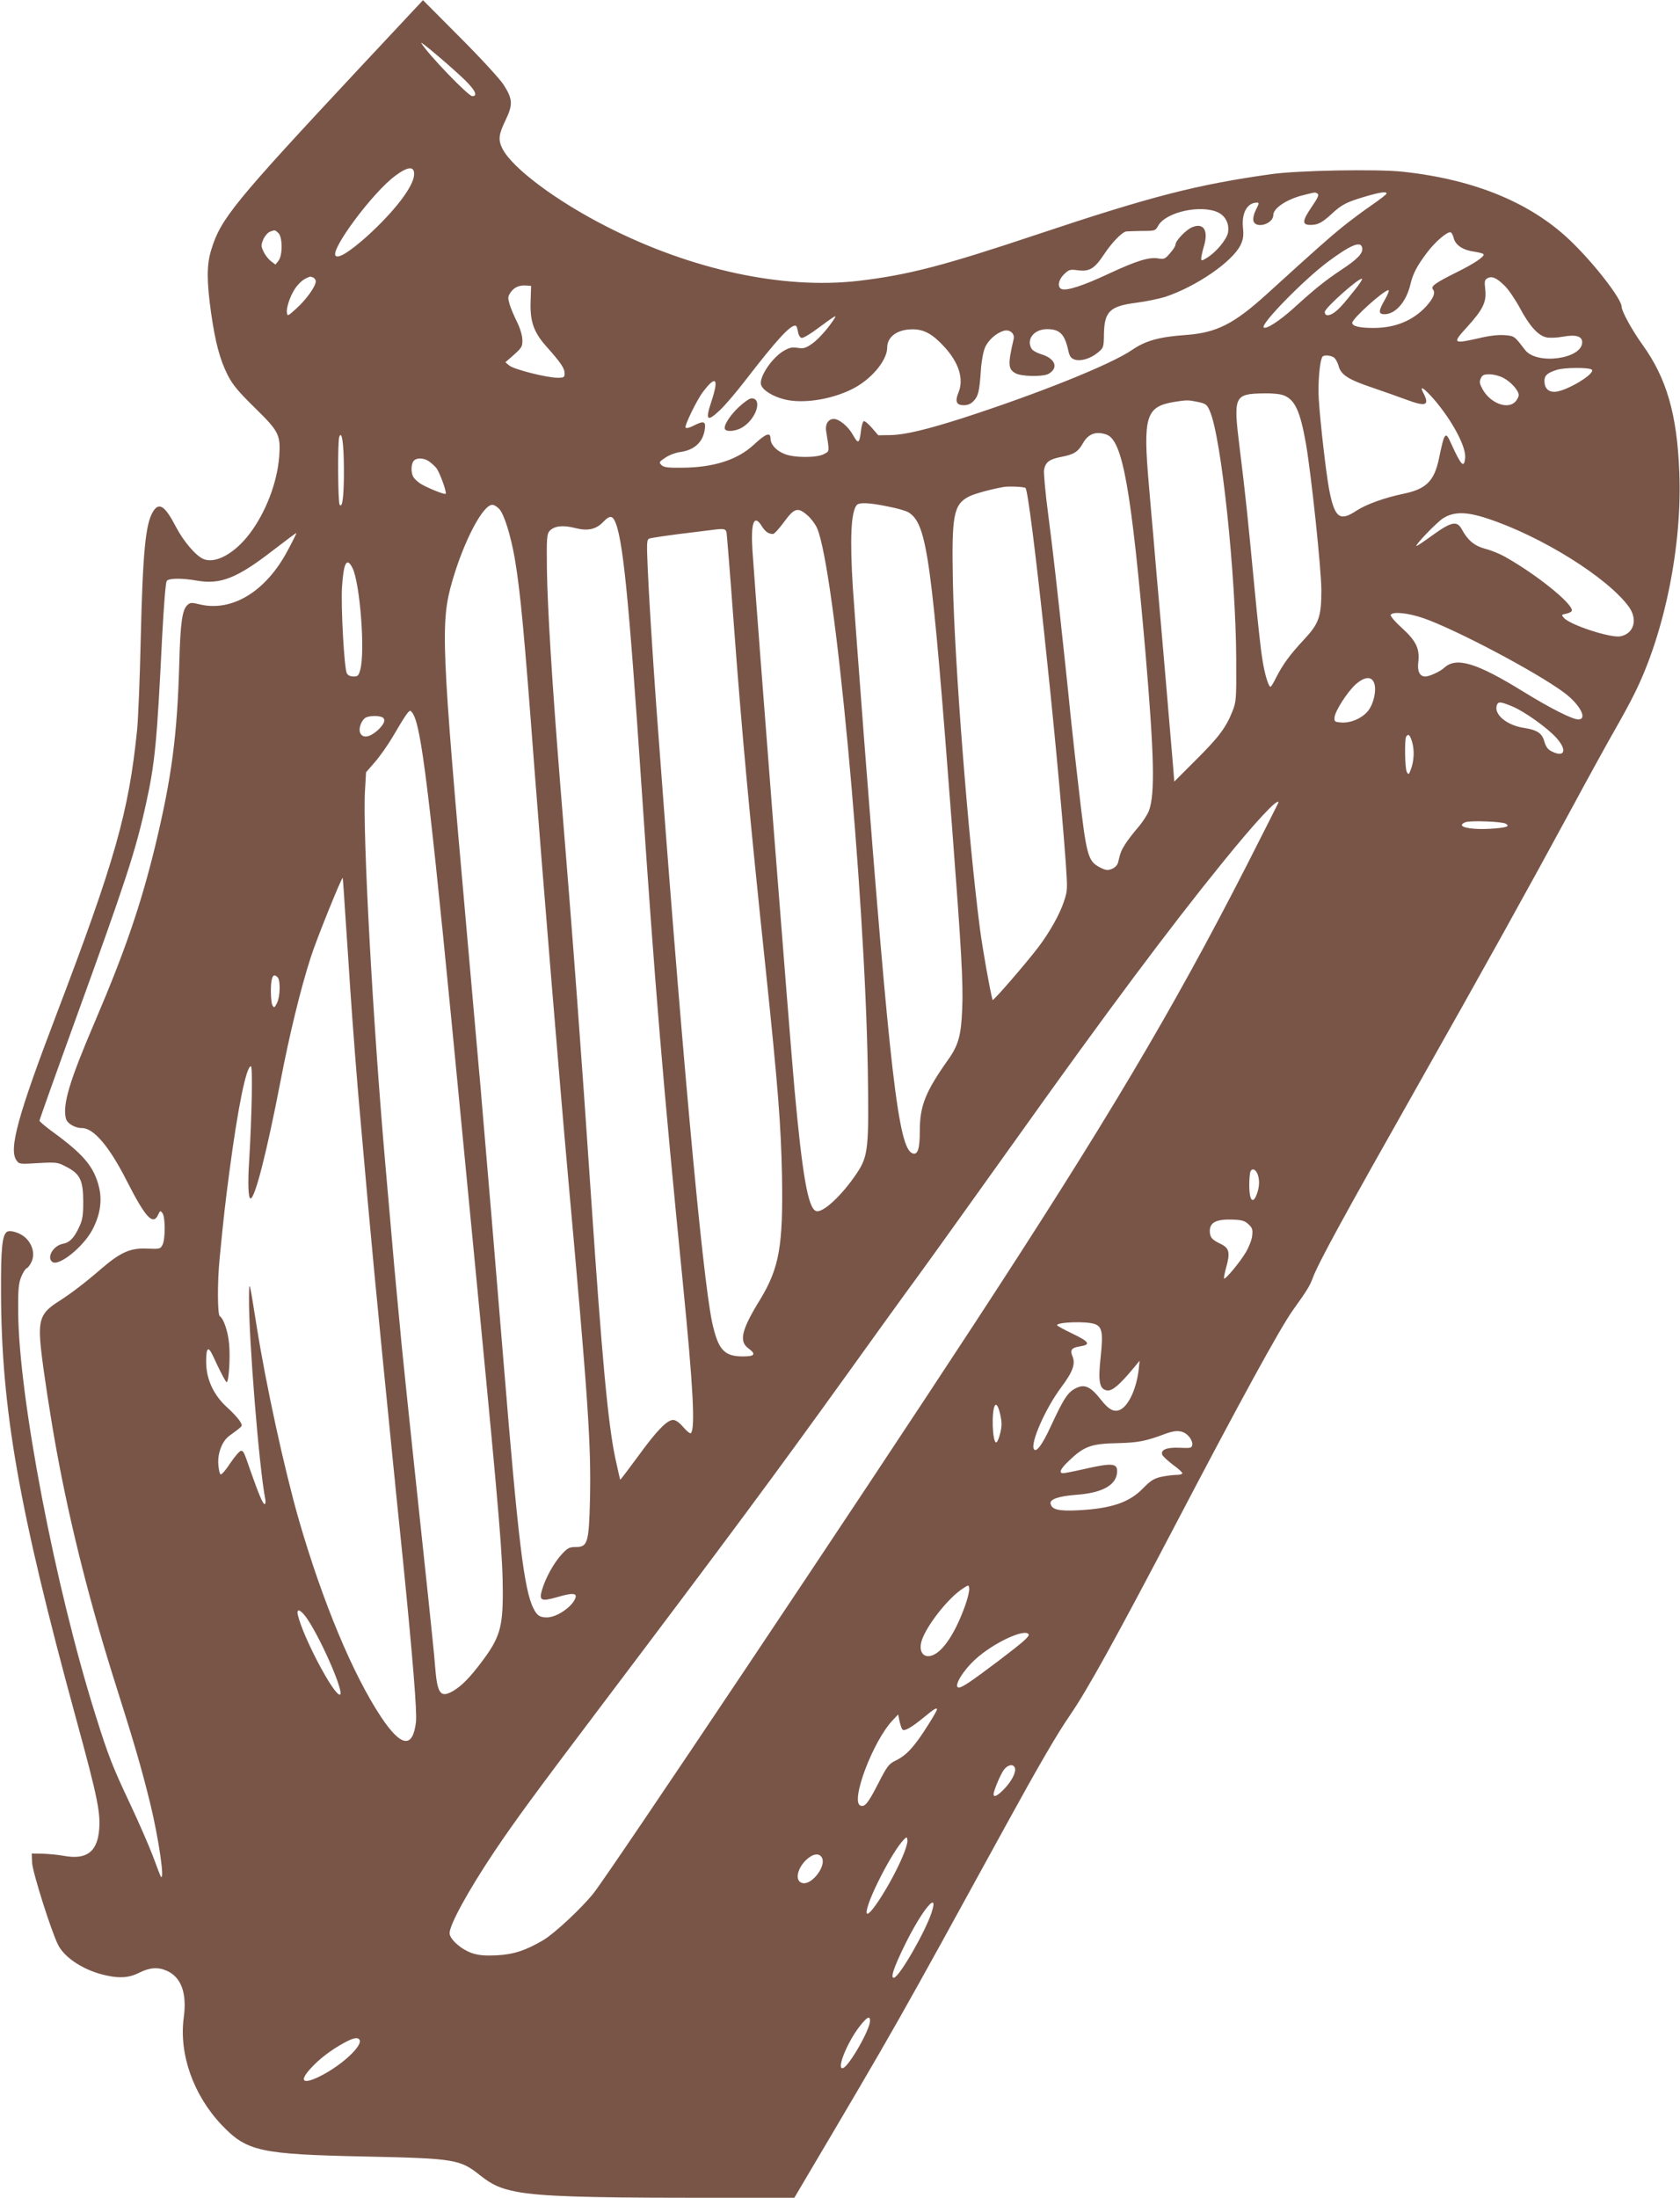 <?xml version="1.0" standalone="no"?>
<!DOCTYPE svg PUBLIC "-//W3C//DTD SVG 20010904//EN"
 "http://www.w3.org/TR/2001/REC-SVG-20010904/DTD/svg10.dtd">
<svg version="1.0" xmlns="http://www.w3.org/2000/svg"
 width="979pt" height="1280pt" viewBox="0 0 979 1280"
 preserveAspectRatio="xMidYMid meet">
<g transform="translate(0,1280) scale(0.1,-0.1)"
fill="#795548" stroke="none">
<path d="M2100 12409 c-737 -789 -814 -883 -869 -1064 -27 -86 -27 -182 -1
-367 25 -174 51 -271 97 -363 29 -56 60 -94 158 -190 141 -138 151 -158 142
-285 -12 -151 -78 -324 -172 -448 -87 -115 -199 -177 -269 -148 -45 19 -116
102 -161 188 -64 123 -99 146 -134 87 -43 -71 -59 -234 -71 -744 -5 -231 -15
-467 -21 -525 -48 -477 -129 -763 -469 -1655 -226 -592 -280 -788 -234 -853
15 -22 19 -23 127 -16 109 6 113 5 166 -23 78 -40 96 -79 96 -203 0 -78 -4
-104 -23 -145 -30 -65 -56 -92 -96 -99 -55 -11 -95 -78 -62 -105 36 -30 180
85 234 186 46 87 59 172 38 253 -29 114 -87 184 -258 310 -49 35 -88 68 -88
73 0 5 94 269 209 586 292 805 350 980 411 1256 53 238 65 365 95 979 10 185
20 315 27 323 13 16 86 17 178 1 136 -23 232 15 440 176 74 57 136 103 137
102 2 -1 -21 -47 -50 -101 -126 -239 -324 -360 -513 -315 -48 12 -56 11 -72
-4 -30 -26 -41 -106 -47 -331 -12 -429 -44 -671 -140 -1070 -83 -341 -176
-614 -351 -1023 -150 -350 -190 -485 -170 -566 7 -29 52 -56 94 -56 68 0 159
-107 261 -308 109 -214 153 -262 183 -196 11 24 13 25 25 8 17 -23 17 -151 0
-184 -12 -24 -17 -25 -88 -22 -98 5 -156 -21 -266 -115 -98 -85 -180 -147
-249 -191 -108 -68 -123 -108 -105 -279 13 -121 56 -404 92 -598 80 -438 198
-901 349 -1375 102 -322 145 -469 195 -672 50 -204 87 -461 62 -427 -2 2 -23
56 -46 119 -24 63 -83 198 -131 300 -102 216 -129 283 -203 520 -236 749 -448
1855 -451 2350 -1 127 2 163 17 202 10 25 25 49 33 52 8 3 21 21 29 40 19 44
4 100 -37 138 -29 27 -87 46 -107 34 -28 -18 -36 -95 -35 -351 2 -687 104
-1264 438 -2487 128 -468 145 -553 132 -662 -15 -115 -77 -157 -201 -135 -38
7 -97 12 -130 13 l-60 1 2 -53 c2 -54 113 -404 152 -480 40 -78 157 -152 284
-178 79 -17 132 -12 189 17 60 30 109 34 160 11 84 -37 118 -130 99 -271 -29
-213 55 -452 220 -626 148 -156 223 -172 849 -185 506 -11 541 -16 656 -108
73 -58 119 -78 215 -97 140 -26 385 -35 1016 -35 l602 0 49 83 c555 938 543
918 1192 2101 179 326 292 521 365 626 101 147 264 441 620 1120 366 699 605
1136 679 1239 83 116 98 140 116 188 33 89 182 361 630 1153 355 627 633 1128
874 1573 97 180 210 385 250 455 40 70 95 169 120 221 175 349 280 863 262
1291 -13 339 -75 549 -215 743 -59 82 -121 194 -121 220 0 43 -143 231 -280
367 -233 233 -568 374 -996 420 -149 16 -608 8 -764 -14 -437 -61 -703 -130
-1365 -351 -550 -184 -755 -237 -1045 -271 -437 -50 -969 64 -1462 315 -294
149 -550 340 -609 453 -27 53 -24 83 17 168 44 91 42 123 -11 206 -21 33 -133
155 -254 276 l-216 217 -365 -390z m608 -74 c62 -61 78 -95 44 -95 -23 0 -258
244 -297 309 -11 19 173 -137 253 -214z m-295 -553 c-3 -68 -114 -213 -275
-359 -99 -88 -165 -130 -182 -113 -34 34 217 370 347 466 75 56 113 58 110 6z
m5265 -110 c10 -7 1 -25 -33 -75 -57 -83 -59 -107 -9 -107 44 0 67 12 125 65
58 54 86 68 194 100 89 26 125 31 125 18 0 -5 -39 -35 -87 -68 -48 -33 -126
-91 -173 -129 -77 -63 -141 -119 -438 -389 -193 -175 -293 -225 -472 -238
-155 -11 -234 -33 -313 -87 -122 -84 -542 -253 -987 -397 -210 -67 -335 -97
-419 -99 l-73 -1 -38 44 c-21 24 -42 41 -47 38 -6 -4 -13 -29 -16 -57 -9 -74
-16 -78 -46 -24 -27 49 -80 94 -112 94 -32 0 -51 -30 -45 -69 20 -126 21 -118
-13 -136 -43 -22 -173 -22 -229 1 -49 19 -82 56 -82 90 0 39 -27 29 -95 -34
-96 -90 -235 -135 -422 -136 -82 -1 -105 2 -119 16 -15 15 -14 18 24 43 22 15
60 29 84 32 84 11 135 58 145 133 7 47 -6 51 -67 20 -23 -12 -41 -16 -45 -10
-7 11 66 161 101 207 77 102 95 80 48 -60 -35 -106 -23 -116 51 -46 31 29 97
107 148 173 182 236 265 327 294 319 5 -1 10 -17 13 -35 3 -19 12 -34 21 -36
9 -2 52 23 95 56 99 73 110 79 99 61 -32 -53 -95 -125 -133 -151 -37 -26 -50
-29 -84 -24 -32 5 -48 2 -82 -18 -69 -41 -144 -154 -131 -197 10 -32 68 -68
136 -85 115 -29 297 3 419 73 101 59 180 160 180 229 0 62 58 105 144 106 69
1 119 -26 188 -101 86 -93 116 -189 83 -268 -21 -51 -12 -73 31 -73 25 0 42 8
58 25 27 29 33 53 42 180 3 50 14 108 24 131 19 44 68 87 112 98 33 8 62 -17
55 -48 -35 -150 -33 -177 13 -201 33 -17 145 -20 184 -5 14 5 30 19 36 31 18
32 -14 69 -73 86 -26 8 -51 22 -57 34 -30 55 17 112 92 112 74 0 103 -29 124
-128 7 -30 15 -42 36 -49 35 -12 93 5 136 41 33 27 34 30 35 109 3 131 35 161
190 181 56 7 131 23 167 34 181 60 392 205 439 302 16 34 19 54 14 103 -8 85
26 144 82 144 13 0 12 -6 -6 -41 -13 -26 -18 -50 -15 -65 13 -49 116 -19 116
34 0 40 81 93 177 116 72 18 66 17 81 8z m-580 -109 c44 -21 67 -68 58 -118
-8 -41 -72 -117 -125 -148 -28 -17 -31 -17 -31 -2 0 9 7 42 16 72 27 91 -2
137 -68 110 -37 -15 -98 -79 -98 -102 0 -8 -14 -30 -32 -50 -28 -33 -34 -36
-69 -30 -53 9 -127 -14 -292 -91 -143 -67 -238 -98 -269 -88 -28 9 -22 52 12
86 29 28 35 30 80 24 69 -9 98 9 154 93 45 68 104 129 129 133 7 1 48 2 91 3
77 0 79 1 95 30 44 80 248 125 349 78z m-5476 -120 c25 -23 26 -131 0 -163
l-17 -21 -26 20 c-15 11 -34 36 -43 55 -15 32 -15 39 -2 71 8 19 25 39 38 45
31 12 29 12 50 -7z m6850 -32 c11 -40 56 -69 121 -77 26 -4 50 -10 52 -15 8
-12 -52 -53 -155 -104 -127 -63 -154 -83 -140 -100 16 -20 4 -51 -38 -98 -77
-84 -181 -127 -308 -127 -81 0 -124 10 -124 30 0 24 184 190 211 190 6 0 -3
-24 -20 -54 -39 -67 -40 -86 -3 -86 64 0 127 72 151 174 15 63 38 107 97 185
48 64 119 124 138 118 5 -2 14 -18 18 -36z m-534 -54 c6 -31 -25 -65 -121
-128 -97 -65 -151 -108 -281 -226 -80 -72 -159 -123 -172 -110 -19 19 230 274
371 380 134 100 195 126 203 84z m-6114 -173 c9 -3 16 -14 16 -23 0 -28 -53
-103 -111 -156 -50 -46 -54 -48 -57 -27 -5 36 27 121 61 159 25 29 41 40 74
52 1 1 8 -2 17 -5z m6943 -47 c23 -22 63 -81 90 -131 56 -105 107 -162 156
-171 18 -4 61 -2 94 4 75 14 113 3 113 -32 0 -98 -265 -134 -333 -45 -63 82
-61 81 -119 86 -36 3 -89 -3 -151 -18 -151 -34 -155 -30 -69 64 94 103 116
149 107 221 -5 45 -4 55 12 64 26 15 53 4 100 -42z m-871 -24 c-68 -86 -98
-119 -128 -138 -28 -17 -48 -14 -48 8 0 24 205 205 217 193 3 -3 -15 -31 -41
-63z m-4804 -68 c-4 -117 18 -180 92 -263 83 -93 106 -127 106 -155 0 -25 -3
-27 -42 -27 -62 0 -254 49 -280 71 l-23 19 50 44 c46 41 50 48 49 88 -1 26
-13 66 -31 103 -17 33 -36 79 -43 102 -11 37 -11 45 4 68 21 31 50 45 91 42
l30 -2 -3 -90z m4678 -325 c11 -6 24 -28 30 -50 14 -53 55 -80 201 -129 62
-21 152 -53 198 -70 110 -41 133 -32 96 39 -25 48 -1 34 58 -32 107 -123 191
-279 185 -344 -6 -64 -23 -46 -81 81 -34 77 -39 71 -72 -87 -27 -129 -74 -176
-203 -203 -115 -24 -221 -62 -280 -101 -96 -63 -125 -39 -157 127 -18 99 -51
382 -60 524 -6 89 5 222 21 247 7 11 41 10 64 -2z m1506 -73 c23 -23 -150
-127 -216 -129 -38 -1 -60 22 -60 63 0 32 16 47 72 65 44 14 190 15 204 1z
m-517 -47 c45 -23 91 -74 91 -101 0 -10 -10 -29 -21 -40 -45 -45 -144 -7 -189
73 -18 33 -20 44 -11 64 9 20 18 24 51 24 23 0 58 -9 79 -20z m-1275 -104 c63
-26 93 -93 126 -279 31 -178 90 -734 90 -854 0 -156 -14 -195 -103 -290 -81
-87 -121 -142 -161 -220 -14 -29 -29 -53 -32 -53 -12 0 -35 75 -48 162 -9 51
-29 239 -46 418 -38 400 -53 547 -86 810 -38 307 -33 316 144 319 50 1 96 -4
116 -13z m-503 -37 c46 -10 53 -15 69 -53 67 -150 152 -956 154 -1451 1 -231
0 -242 -23 -300 -37 -93 -80 -150 -214 -283 l-124 -124 -7 89 c-7 85 -74 873
-96 1116 -5 64 -15 170 -20 235 -6 64 -17 193 -25 287 -35 400 -18 456 146
484 76 12 82 12 140 0z m-533 -190 c94 -33 144 -316 227 -1269 51 -601 56
-822 21 -920 -9 -24 -38 -69 -65 -100 -26 -30 -59 -73 -73 -95 -25 -39 -30
-54 -42 -106 -4 -17 -17 -31 -35 -39 -26 -10 -36 -9 -67 6 -75 38 -82 62 -128
462 -14 119 -35 305 -46 412 -11 107 -24 238 -30 290 -52 489 -75 688 -101
888 -17 128 -28 248 -25 266 9 45 30 61 100 75 74 14 98 29 127 80 31 55 76
71 137 50z m-4444 -194 c1 -158 -8 -240 -25 -214 -10 16 -12 368 -2 395 15 39
26 -36 27 -181z m496 38 c14 -10 33 -27 42 -38 19 -22 63 -143 55 -151 -6 -6
-104 33 -145 58 -18 11 -37 29 -44 41 -14 27 -13 74 3 93 16 19 59 18 89 -3z
m3476 -155 c27 -28 185 -1496 235 -2188 10 -149 10 -158 -11 -220 -24 -74 -82
-177 -148 -265 -74 -97 -266 -319 -268 -309 -17 64 -58 297 -74 418 -69 536
-147 1543 -157 2011 -8 397 3 457 95 504 33 16 127 42 202 55 31 5 118 1 126
-6z m-801 -108 c53 -10 108 -26 121 -35 107 -70 133 -263 253 -1845 53 -696
65 -899 58 -1049 -6 -151 -22 -209 -82 -293 -133 -188 -165 -269 -165 -416 0
-104 -12 -141 -43 -129 -81 31 -131 458 -282 2417 -30 393 -59 787 -65 875
-18 289 -11 441 22 483 15 17 71 15 183 -8z m-2266 -14 c29 -31 67 -153 91
-290 33 -197 54 -420 115 -1231 50 -652 148 -1842 195 -2365 118 -1310 135
-1558 128 -1885 -6 -249 -14 -275 -81 -275 -40 0 -49 -5 -85 -44 -44 -48 -92
-134 -113 -204 -19 -65 -7 -71 91 -43 85 25 114 23 103 -6 -18 -51 -107 -112
-165 -113 -42 0 -58 10 -79 52 -55 107 -90 400 -174 1428 -38 468 -108 1301
-125 1493 -5 64 -14 168 -20 230 -5 61 -37 418 -70 792 -149 1676 -154 1801
-84 2042 68 234 178 443 233 443 10 0 28 -11 40 -24z m1797 -38 c21 -18 45
-51 55 -73 103 -233 278 -2103 296 -3155 7 -457 3 -503 -64 -603 -86 -129
-200 -235 -238 -220 -46 17 -79 205 -125 708 -31 345 -214 2688 -245 3137 -11
164 9 217 54 144 21 -33 39 -46 66 -46 7 0 36 32 64 70 60 82 80 88 137 38z
m3962 -18 c314 -103 700 -344 824 -514 53 -74 30 -156 -49 -172 -56 -11 -291
65 -329 107 -16 18 -16 19 14 25 18 4 32 12 32 19 0 43 -206 209 -391 313 -30
17 -82 38 -115 46 -62 17 -101 49 -136 114 -27 50 -60 44 -167 -33 -49 -36
-93 -65 -96 -65 -15 0 115 136 154 161 62 40 136 40 259 -1z m-5088 -9 c49
-92 83 -434 160 -1576 76 -1128 123 -1698 240 -2875 60 -605 72 -841 46 -867
-4 -4 -24 11 -44 35 -23 27 -45 42 -59 42 -36 0 -97 -63 -205 -212 -56 -76
-102 -137 -104 -136 -1 2 -14 59 -29 128 -42 202 -77 577 -140 1510 -59 871
-102 1455 -180 2408 -48 599 -75 1031 -78 1263 -2 178 0 199 16 217 27 29 77
35 147 17 74 -19 123 -9 165 35 33 35 50 38 65 11z m654 -73 c2 -13 21 -246
41 -518 47 -636 93 -1134 186 -2015 73 -698 90 -914 96 -1215 7 -406 -16 -535
-127 -718 -108 -175 -125 -243 -70 -284 48 -35 39 -48 -30 -48 -111 0 -145 39
-180 198 -58 270 -185 1673 -325 3582 -23 322 -44 651 -51 821 -6 144 -5 156
11 163 10 3 88 15 174 26 86 11 170 21 186 23 74 10 84 8 89 -15z m-2180 -206
c44 -88 75 -490 45 -594 -9 -33 -14 -38 -39 -38 -19 0 -33 7 -39 19 -15 27
-35 387 -28 501 9 143 28 178 61 112z m6243 -293 c188 -66 654 -312 815 -431
94 -69 142 -158 85 -158 -34 0 -163 65 -317 160 -277 171 -394 206 -465 140
-22 -21 -86 -50 -109 -50 -33 0 -48 31 -41 85 9 77 -13 123 -97 199 -40 36
-67 69 -64 75 13 21 103 11 193 -20z m-289 -378 c14 -40 -2 -117 -34 -159 -34
-44 -101 -74 -157 -70 -39 3 -42 5 -40 30 2 35 74 148 123 192 52 46 93 49
108 7z m804 -135 c71 -29 208 -127 259 -185 64 -72 46 -116 -31 -76 -21 11
-32 27 -40 55 -14 50 -40 68 -121 81 -100 15 -176 80 -156 133 8 21 21 20 89
-8z m-6397 -60 c49 -116 102 -579 275 -2381 50 -517 95 -983 100 -1035 122
-1262 140 -1481 140 -1687 0 -201 -19 -264 -121 -399 -71 -95 -117 -141 -166
-171 -77 -45 -95 -20 -108 147 -3 47 -22 227 -40 400 -46 427 -133 1252 -145
1375 -6 55 -15 147 -20 205 -5 58 -15 152 -20 210 -6 58 -19 209 -30 335 -11
127 -27 307 -35 400 -72 819 -133 1934 -118 2172 l6 105 52 60 c28 32 73 96
100 141 77 131 95 157 106 157 5 0 16 -15 24 -34z m-191 -2 c27 -10 18 -40
-24 -78 -45 -40 -84 -47 -100 -17 -12 23 2 69 27 89 18 13 70 16 97 6z m6006
-149 c13 -48 10 -111 -10 -160 -10 -27 -12 -28 -22 -11 -11 20 -14 187 -4 205
13 21 23 11 36 -34z m-780 -349 c0 -2 -85 -169 -188 -372 -431 -842 -816
-1490 -1588 -2670 -663 -1014 -2118 -3188 -2215 -3310 -69 -87 -226 -233 -292
-273 -104 -61 -174 -84 -273 -89 -69 -3 -105 0 -144 13 -62 21 -130 81 -130
116 0 50 110 250 262 477 119 177 234 334 618 842 748 990 1019 1356 1432
1930 140 195 333 463 430 595 96 132 352 490 570 795 510 716 885 1218 1187
1590 199 246 331 387 331 356z m1324 -123 c29 -16 5 -24 -92 -30 -90 -5 -163
5 -163 22 0 6 10 13 23 17 33 10 210 3 232 -9z m-6760 -558 c9 -132 21 -307
26 -390 15 -223 41 -564 61 -780 66 -751 89 -989 189 -1990 5 -49 14 -135 19
-190 6 -55 24 -235 41 -400 55 -550 81 -868 74 -925 -19 -155 -86 -145 -202
28 -165 248 -342 671 -481 1152 -85 298 -191 783 -246 1130 -43 271 -43 269
-44 160 -2 -230 59 -992 95 -1172 3 -16 1 -28 -4 -28 -10 0 -33 54 -81 190
-41 119 -42 120 -57 120 -8 0 -35 -32 -61 -70 -25 -39 -51 -69 -57 -67 -6 2
-12 29 -14 61 -4 66 24 135 65 164 13 9 36 27 51 38 26 21 26 21 8 50 -11 16
-42 50 -71 76 -74 66 -117 152 -123 244 -2 40 0 80 6 90 9 15 18 2 57 -84 27
-56 51 -102 56 -102 12 0 22 146 14 223 -6 71 -32 148 -54 161 -14 9 -15 198
-1 338 23 239 33 323 56 498 50 380 99 620 126 620 11 0 6 -281 -10 -550 -9
-134 -5 -220 8 -220 26 0 95 271 175 685 51 266 117 538 176 720 31 99 180
467 186 462 1 -1 9 -110 17 -242z m-396 -337 c17 -17 15 -114 -4 -150 -14 -28
-17 -29 -26 -14 -11 19 -13 126 -3 156 7 23 16 25 33 8z m5715 -1161 c6 -26 5
-53 -3 -83 -24 -83 -50 -66 -50 33 0 34 3 69 6 78 11 28 38 12 47 -28z m-58
-277 c23 -21 26 -31 22 -67 -2 -24 -20 -68 -38 -98 -36 -60 -119 -159 -126
-151 -2 2 3 31 12 63 25 89 19 114 -33 139 -50 24 -62 38 -62 75 0 50 39 69
132 66 55 -2 72 -7 93 -27z m-897 -581 c45 -15 51 -50 36 -192 -16 -144 -7
-190 39 -195 29 -4 74 35 155 133 l33 40 -5 -48 c-12 -107 -53 -201 -99 -232
-39 -25 -73 -10 -124 56 -53 68 -89 87 -132 69 -55 -22 -78 -55 -159 -230 -49
-106 -84 -152 -97 -130 -22 35 68 239 159 360 68 91 84 136 66 180 -16 38 -6
51 46 59 62 10 51 27 -45 73 -50 24 -91 46 -91 50 0 18 169 24 218 7z m-548
-533 c9 -42 8 -66 -2 -106 -7 -28 -17 -51 -23 -51 -22 1 -28 179 -8 214 10 16
22 -6 33 -57z m1098 -122 c13 -15 22 -36 20 -48 -3 -19 -8 -21 -73 -18 -76 4
-113 -12 -102 -41 3 -8 31 -34 61 -57 31 -22 56 -45 56 -50 0 -6 -16 -10 -35
-10 -18 0 -58 -5 -87 -11 -44 -10 -62 -21 -109 -69 -79 -81 -185 -116 -374
-126 -117 -6 -156 4 -163 39 -5 25 47 43 148 51 158 11 240 59 240 139 0 45
-34 47 -188 12 -61 -14 -118 -25 -126 -25 -28 0 -17 25 32 71 89 86 130 101
287 104 119 3 163 12 275 54 66 25 106 21 138 -15z m-1303 -983 c-51 -143
-114 -246 -172 -282 -59 -37 -102 -1 -84 69 24 87 158 259 246 313 30 19 30
19 33 -2 2 -12 -8 -56 -23 -98z m-3832 -83 c88 -134 218 -438 187 -438 -37 0
-213 333 -244 463 -11 45 18 33 57 -25z m4201 -86 c7 -12 -29 -44 -174 -154
-167 -126 -218 -160 -235 -156 -29 6 27 99 99 164 103 95 288 181 310 146z
m-534 -438 c0 -10 -71 -125 -111 -179 -48 -65 -81 -95 -132 -120 -37 -18 -48
-32 -97 -128 -61 -119 -80 -143 -106 -133 -60 23 73 377 189 498 l31 33 8 -40
c5 -22 12 -43 17 -48 12 -12 54 13 126 72 58 48 75 58 75 45z m454 -340 c9
-23 -17 -76 -61 -122 -38 -40 -63 -53 -63 -32 0 21 42 120 61 144 23 29 54 34
63 10z m-653 -514 c-66 -158 -209 -381 -211 -328 -1 62 149 355 217 424 17 17
18 17 21 -4 2 -11 -10 -53 -27 -92z m-471 -10 c25 -46 -54 -154 -109 -148 -49
6 -41 77 14 133 40 39 79 46 95 15z m639 -318 c-35 -109 -184 -369 -218 -380
-25 -8 -4 57 63 193 99 201 199 322 155 187z m-359 -632 c0 -50 -120 -260
-156 -274 -44 -17 22 149 96 243 43 55 60 63 60 31z m-2975 -110 c20 -32 -95
-141 -216 -205 -112 -59 -142 -41 -67 40 48 53 116 105 191 146 54 30 82 36
92 19z"/>
<path d="M4305 10429 c-54 -51 -91 -111 -80 -129 10 -17 66 -11 101 11 82 50
119 169 53 169 -11 0 -44 -23 -74 -51z"/>
</g>
</svg>
